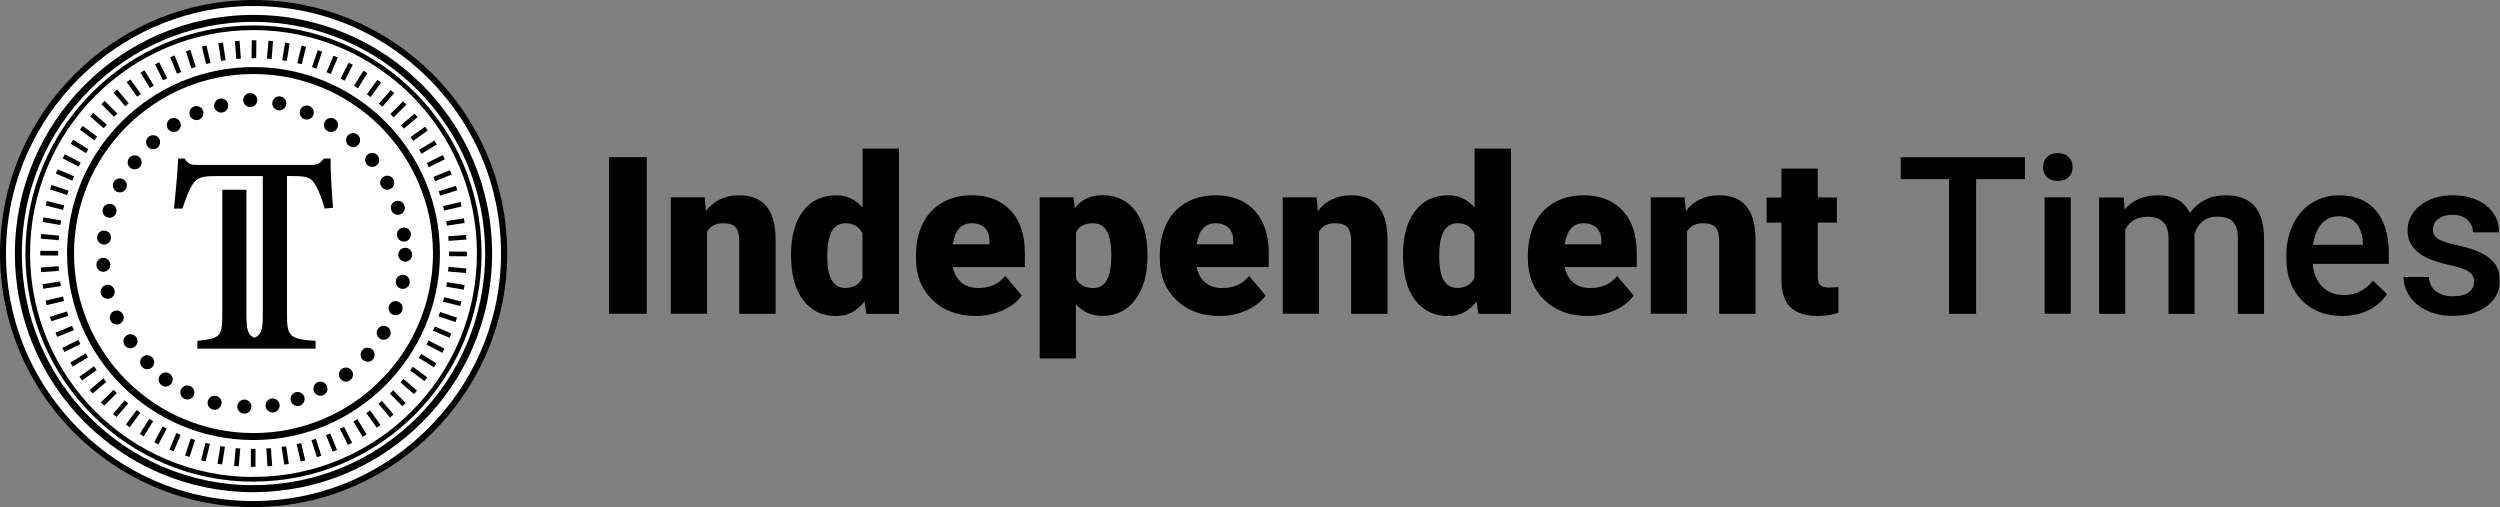 <?xml version="1.0" encoding="UTF-8"?>
<svg id="vertical-Full_color" data-name="vertical-Full color" xmlns="http://www.w3.org/2000/svg" viewBox="0 0 269.33 54.63">
  <rect x="0" y="0" width="269.33" height="54.63" fill="#808080" stroke="none"/>
  <defs>
    <style>
      .cls-1 {
        stroke-width: .75px;
      }

      .cls-1, .cls-2, .cls-3 {
        fill: none;
        stroke: #000;
      }

      .cls-1, .cls-3 {
        stroke-miterlimit: 10;
      }

      .cls-4, .cls-5 {
        stroke-width: 0px;
      }

      .cls-2 {
        stroke-linejoin: round;
      }

      .cls-2, .cls-3 {
        stroke-width: .5px;
      }

      .cls-5 {
        fill: #fff;
      }
    </style>
  </defs>
  <g>
    <g>
      <g>
        <path class="cls-5" d="m27.31,54.3c-7.47,0-14.41-2.98-19.56-8.39C2.61,40.5-.02,33.4.36,25.92,1.04,12.28,12.27,1.05,25.91.36c.48-.03.94-.03,1.41-.03,7.47,0,14.42,2.98,19.57,8.39,5.14,5.41,7.77,12.51,7.39,19.99-.69,13.63-11.91,24.86-25.54,25.55-.48.03-.94.04-1.42.04h0Z"/>
        <path class="cls-4" d="m27.31.65c7.38,0,14.24,2.95,19.33,8.3,5.08,5.34,7.67,12.36,7.3,19.75-.33,6.55-3.1,12.74-7.8,17.44-4.69,4.7-10.89,7.47-17.44,7.8-.47.03-.94.04-1.4.04-7.38,0-14.24-2.95-19.33-8.3C2.91,40.34.31,33.32.68,25.93c.33-6.55,3.1-12.75,7.8-17.45C13.17,3.79,19.37,1.02,25.92.68c.46-.03.93-.03,1.39-.03m0-.65c-.47,0-.94.01-1.43.04C12.01.74.73,12.02.04,25.9c-.79,15.73,11.73,28.73,27.29,28.73.48,0,.95-.01,1.43-.04,13.87-.71,25.14-11.99,25.85-25.86C55.39,13,42.87,0,27.31,0h0Z"/>
      </g>
      <path class="cls-1" d="m27.31,52.65c-13.98,0-25.33-11.34-25.33-25.33S13.34,1.98,27.31,1.98s25.33,11.34,25.33,25.33-11.34,25.33-25.33,25.33Z"/>
      <path class="cls-3" d="m27.31,51.64c-13.43,0-24.32-10.89-24.32-24.32S13.89,2.99,27.31,2.99s24.32,10.89,24.32,24.32-10.89,24.32-24.32,24.32Z"/>
      <path class="cls-1" d="m27.31,47.03c-10.88,0-19.71-8.82-19.71-19.72S16.43,7.6,27.31,7.6s19.71,8.82,19.71,19.71-8.82,19.72-19.71,19.72Z"/>
      <g>
        <line class="cls-2" x1="24.06" y1="6.52" x2="23.77" y2="4.61"/>
        <line class="cls-2" x1="22.44" y1="6.84" x2="22" y2="4.96"/>
        <line class="cls-2" x1="20.85" y1="7.29" x2="20.27" y2="5.45"/>
        <line class="cls-2" x1="19.3" y1="7.85" x2="18.57" y2="6.07"/>
        <line class="cls-2" x1="17.79" y1="8.54" x2="16.93" y2="6.82"/>
        <line class="cls-2" x1="16.35" y1="9.35" x2="15.35" y2="7.7"/>
        <line class="cls-2" x1="14.98" y1="10.27" x2="13.85" y2="8.7"/>
        <line class="cls-2" x1="13.68" y1="11.29" x2="12.43" y2="9.81"/>
        <line class="cls-2" x1="12.46" y1="12.41" x2="11.1" y2="11.04"/>
        <line class="cls-2" x1="11.34" y1="13.62" x2="9.88" y2="12.36"/>
        <line class="cls-2" x1="10.31" y1="14.92" x2="8.76" y2="13.77"/>
        <line class="cls-2" x1="9.39" y1="16.29" x2="7.75" y2="15.27"/>
        <line class="cls-2" x1="8.58" y1="17.73" x2="6.87" y2="16.84"/>
        <line class="cls-2" x1="7.88" y1="19.23" x2="6.11" y2="18.47"/>
        <line class="cls-2" x1="7.31" y1="20.78" x2="5.48" y2="20.17"/>
        <line class="cls-2" x1="6.86" y1="22.37" x2="4.99" y2="21.9"/>
        <line class="cls-2" x1="6.54" y1="23.99" x2="4.63" y2="23.67"/>
        <line class="cls-2" x1="6.34" y1="25.63" x2="4.42" y2="25.46"/>
        <line class="cls-2" x1="6.27" y1="27.28" x2="4.34" y2="27.27"/>
        <line class="cls-2" x1="6.33" y1="28.93" x2="4.41" y2="29.07"/>
        <line class="cls-2" x1="6.52" y1="30.57" x2="4.62" y2="30.86"/>
        <line class="cls-2" x1="6.84" y1="32.19" x2="4.97" y2="32.63"/>
        <line class="cls-2" x1="7.29" y1="33.79" x2="5.45" y2="34.37"/>
        <line class="cls-2" x1="7.86" y1="35.34" x2="6.07" y2="36.06"/>
        <line class="cls-2" x1="8.55" y1="36.84" x2="6.82" y2="37.7"/>
        <line class="cls-2" x1="9.35" y1="38.28" x2="7.7" y2="39.28"/>
        <line class="cls-2" x1="10.27" y1="39.66" x2="8.7" y2="40.78"/>
        <line class="cls-2" x1="11.29" y1="40.96" x2="9.82" y2="42.2"/>
        <line class="cls-2" x1="12.41" y1="42.17" x2="11.04" y2="43.53"/>
        <line class="cls-2" x1="13.62" y1="43.3" x2="12.36" y2="44.76"/>
        <line class="cls-2" x1="14.92" y1="44.32" x2="13.77" y2="45.88"/>
        <line class="cls-2" x1="16.29" y1="45.25" x2="15.27" y2="46.88"/>
        <line class="cls-2" x1="17.74" y1="46.05" x2="16.84" y2="47.76"/>
        <line class="cls-2" x1="19.23" y1="46.75" x2="18.48" y2="48.53"/>
        <line class="cls-2" x1="20.78" y1="47.32" x2="20.18" y2="49.15"/>
        <line class="cls-2" x1="22.37" y1="47.77" x2="21.91" y2="49.65"/>
        <line class="cls-2" x1="23.99" y1="48.1" x2="23.68" y2="50"/>
        <line class="cls-2" x1="25.64" y1="48.3" x2="25.47" y2="50.22"/>
        <line class="cls-2" x1="27.28" y1="48.36" x2="27.27" y2="50.29"/>
        <line class="cls-2" x1="28.94" y1="48.3" x2="29.07" y2="50.22"/>
        <line class="cls-2" x1="30.58" y1="48.11" x2="30.87" y2="50.02"/>
        <line class="cls-2" x1="32.2" y1="47.79" x2="32.64" y2="49.67"/>
        <line class="cls-2" x1="33.79" y1="47.34" x2="34.38" y2="49.18"/>
        <line class="cls-2" x1="35.35" y1="46.78" x2="36.07" y2="48.56"/>
        <line class="cls-2" x1="36.84" y1="46.09" x2="37.71" y2="47.81"/>
        <line class="cls-2" x1="38.29" y1="45.28" x2="39.28" y2="46.93"/>
        <line class="cls-2" x1="39.67" y1="44.36" x2="40.79" y2="45.93"/>
        <line class="cls-2" x1="40.96" y1="43.34" x2="42.2" y2="44.82"/>
        <line class="cls-2" x1="42.18" y1="42.22" x2="43.53" y2="43.59"/>
        <line class="cls-2" x1="43.3" y1="41.01" x2="44.76" y2="42.27"/>
        <line class="cls-2" x1="44.33" y1="39.71" x2="45.88" y2="40.86"/>
        <line class="cls-2" x1="45.25" y1="38.34" x2="46.88" y2="39.36"/>
        <line class="cls-2" x1="46.06" y1="36.9" x2="47.77" y2="37.79"/>
        <line class="cls-2" x1="46.75" y1="35.4" x2="48.53" y2="36.16"/>
        <line class="cls-2" x1="47.33" y1="33.85" x2="49.15" y2="34.46"/>
        <line class="cls-2" x1="47.78" y1="32.26" x2="49.65" y2="32.73"/>
        <line class="cls-2" x1="48.11" y1="30.64" x2="50.01" y2="30.96"/>
        <line class="cls-2" x1="48.3" y1="29" x2="50.22" y2="29.17"/>
        <line class="cls-2" x1="48.37" y1="27.35" x2="50.3" y2="27.36"/>
        <line class="cls-2" x1="48.31" y1="25.7" x2="50.23" y2="25.56"/>
        <line class="cls-2" x1="48.11" y1="24.06" x2="50.02" y2="23.77"/>
        <line class="cls-2" x1="47.79" y1="22.44" x2="49.67" y2="22"/>
        <line class="cls-2" x1="47.34" y1="20.84" x2="49.19" y2="20.26"/>
        <line class="cls-2" x1="46.78" y1="19.29" x2="48.57" y2="18.57"/>
        <line class="cls-2" x1="46.09" y1="17.79" x2="47.81" y2="16.93"/>
        <line class="cls-2" x1="45.28" y1="16.35" x2="46.93" y2="15.35"/>
        <line class="cls-2" x1="44.37" y1="14.97" x2="45.94" y2="13.85"/>
        <line class="cls-2" x1="43.35" y1="13.67" x2="44.82" y2="12.43"/>
        <line class="cls-2" x1="42.23" y1="12.46" x2="43.6" y2="11.1"/>
        <line class="cls-2" x1="41.01" y1="11.33" x2="42.28" y2="9.87"/>
        <line class="cls-2" x1="39.72" y1="10.31" x2="40.86" y2="8.75"/>
        <line class="cls-2" x1="38.35" y1="9.38" x2="39.37" y2="7.75"/>
        <line class="cls-2" x1="36.91" y1="8.58" x2="37.79" y2="6.87"/>
        <line class="cls-2" x1="35.4" y1="7.88" x2="36.16" y2="6.1"/>
        <line class="cls-2" x1="33.85" y1="7.31" x2="34.47" y2="5.48"/>
        <line class="cls-2" x1="32.27" y1="6.86" x2="32.73" y2="4.98"/>
        <line class="cls-2" x1="30.65" y1="6.53" x2="30.96" y2="4.63"/>
        <line class="cls-2" x1="29.01" y1="6.33" x2="29.17" y2="4.41"/>
        <line class="cls-2" x1="27.35" y1="6.27" x2="27.37" y2="4.34"/>
        <line class="cls-2" x1="25.7" y1="6.33" x2="25.56" y2="4.41"/>
      </g>
      <path class="cls-4" d="m15.32,39.56h0c-.29-.29-.3-.77,0-1.07.29-.3.77-.3,1.07,0,.3.29.3.77,0,1.07-.15.15-.34.22-.53.22s-.38-.07-.53-.22m1.98,1.86h0c-.29-.29-.3-.77,0-1.07.29-.3.77-.3,1.07,0,.3.29.3.77,0,1.07-.15.15-.34.22-.53.22s-.38-.07-.53-.22m2.33,1.4h0c-.29-.29-.3-.77,0-1.07.29-.3.77-.3,1.07,0,.3.29.3.77,0,1.07-.15.15-.34.22-.53.22s-.38-.07-.53-.22m2.92,1.11h0c-.29-.29-.3-.77,0-1.07.29-.3.77-.3,1.07,0,.3.29.3.77,0,1.07-.15.15-.34.22-.53.22s-.38-.07-.53-.22m3.2.41h0c-.29-.29-.3-.77,0-1.07.29-.3.77-.3,1.07,0,.3.29.3.77,0,1.07-.15.15-.34.22-.53.22s-.38-.07-.53-.22m3.03-.12h0c-.29-.29-.3-.77,0-1.07.29-.3.77-.3,1.07,0,.3.29.3.77,0,1.07-.15.15-.34.22-.53.22s-.38-.07-.53-.22m2.68-.7h0c-.29-.29-.3-.77,0-1.07.29-.3.77-.3,1.07,0,.3.29.3.77,0,1.07-.15.15-.34.22-.53.22s-.38-.07-.53-.22m2.45-1.11h0c-.29-.29-.3-.77,0-1.07.29-.3.77-.3,1.07,0,.3.29.3.77,0,1.07-.15.15-.34.22-.53.22s-.38-.07-.53-.22m2.74-1.52h0c-.29-.29-.3-.77,0-1.07.29-.3.77-.3,1.07,0,.3.29.3.77,0,1.07-.15.15-.34.22-.53.22s-.38-.07-.53-.22m2.36-2.1c-.31-.27-.34-.75-.07-1.07s.75-.34,1.07-.07c.31.27.34.75.07,1.07h0c-.15.17-.36.25-.57.25-.18,0-.36-.07-.5-.19m-25.67-1.59c-.24-.34-.16-.81.19-1.05.34-.24.81-.16,1.05.19.24.34.16.81-.19,1.05-.13.09-.28.14-.43.14-.24,0-.48-.11-.62-.33m27.51-.7c-.36-.21-.47-.68-.25-1.03s.68-.48,1.03-.25c.36.21.48.68.25,1.03-.14.23-.39.36-.65.36-.13,0-.27-.03-.39-.11m-29.04-1.97c-.18-.38,0-.83.37-1s.83,0,1,.37c.18.38,0,.83-.37,1-.1.05-.21.07-.31.07-.29,0-.56-.16-.69-.44m30.45-.61c-.39-.15-.59-.59-.44-.98s.59-.59.98-.44c.39.15.59.59.44.98-.11.3-.4.49-.71.49-.09,0-.18-.01-.27-.05m-31.48-2.29c-.1-.4.14-.81.55-.92s.81.14.92.55-.14.81-.55.92c-.06.01-.12.02-.19.02-.34,0-.64-.23-.73-.57m32.39-.51c-.41-.07-.68-.47-.61-.88.08-.41.47-.68.88-.61.41.07.68.47.61.88-.07.36-.38.62-.74.62-.05,0-.09,0-.14-.01m-32.87-2.53c-.03-.42.29-.77.7-.8s.77.29.8.7c.03.42-.29.77-.7.8h-.05c-.4,0-.73-.31-.75-.7m32.52-1.14h0c0-.42.34-.75.75-.75s.75.34.75.75-.34.75-.75.75-.75-.34-.75-.75m-31.78-1.1c-.42-.05-.71-.42-.66-.83.05-.42.42-.72.83-.66.42.05.71.42.66.83-.05.38-.37.67-.75.67h-.08m31.64-.98c-.05-.42.23-.79.65-.85.41-.05.79.23.85.65.05.41-.23.79-.65.85-.03,0-.07,0-.1,0-.37,0-.7-.27-.75-.66m-31.18-1.93c-.4-.12-.62-.54-.5-.94.12-.4.54-.62.94-.5.4.12.62.54.5.94-.1.33-.4.53-.72.53-.07,0-.15-.01-.22-.03m30.56-.81h0c-.13-.4.08-.83.48-.95.4-.13.82.08.95.48h0c.13.4-.08.83-.48.95-.08.03-.16.04-.23.04-.32,0-.61-.2-.72-.52m-29.58-1.97c-.37-.2-.51-.64-.33-1.02s.64-.51,1.02-.33.51.64.33,1.02c-.14.26-.4.41-.67.41-.12,0-.23-.03-.34-.08m28.48-.61c-.2-.36-.07-.83.31-1.02.36-.2.83-.07,1.02.31.2.36.07.83-.31,1.02-.12.06-.24.09-.36.09-.27,0-.53-.14-.66-.4m-27.01-1.95c-.33-.25-.39-.73-.14-1.06.25-.33.73-.39,1.06-.14.33.25.39.73.14,1.06h0c-.15.2-.37.29-.6.29-.16,0-.33-.05-.46-.16m25.46-.38c-.26-.33-.21-.8.12-1.06s.8-.21,1.06.12c.26.33.21.8-.12,1.06-.14.11-.31.16-.48.16-.22,0-.44-.1-.59-.28m-23.56-1.87c-.28-.31-.25-.79.05-1.07.31-.28.79-.25,1.07.05.28.31.25.79-.05,1.07-.14.13-.33.2-.51.2-.21,0-.41-.08-.56-.25m21.61-.16h0c-.32-.27-.35-.75-.08-1.07.27-.32.75-.35,1.07-.08.31.27.35.75.08,1.07-.15.17-.36.26-.57.26-.18,0-.35-.06-.49-.18m-2.39-1.63h0c-.32-.27-.35-.75-.08-1.07.27-.32.75-.35,1.07-.08.31.27.35.75.08,1.07-.15.17-.36.26-.57.26-.18,0-.35-.06-.49-.18m-2.62-1.34h0c-.32-.27-.35-.75-.08-1.07.27-.32.75-.35,1.07-.08.31.27.35.75.08,1.07-.15.17-.36.26-.57.26-.18,0-.35-.06-.49-.18m-2.97-.99h0c-.32-.27-.35-.75-.08-1.07.27-.32.75-.35,1.07-.08.31.27.35.75.08,1.07-.15.17-.36.26-.57.26-.18,0-.35-.06-.49-.18m-3.14-.35h0c-.32-.27-.35-.75-.08-1.07.27-.32.75-.35,1.07-.08.31.27.35.75.08,1.07-.15.17-.36.26-.57.26-.18,0-.35-.06-.49-.18m-3.14.59h0c-.32-.27-.35-.75-.08-1.07.27-.32.75-.35,1.07-.08.31.27.35.75.08,1.07-.15.17-.36.26-.57.26-.18,0-.35-.06-.49-.18m-2.68.81h0c-.32-.27-.35-.75-.08-1.07.27-.31.75-.35,1.07-.08.31.27.35.75.08,1.07-.15.17-.36.26-.57.26-.18,0-.35-.06-.49-.18m-2.45,1.28h0c-.32-.27-.35-.75-.08-1.07s.75-.35,1.07-.08c.31.27.35.75.08,1.07-.15.17-.36.26-.57.26-.18,0-.35-.06-.49-.18"/>
    </g>
    <path class="cls-4" d="m35.61,17.08h-.72c-.45.57-.69.69-1.53.69h-11.85c-.84,0-1.17.03-1.62-.69h-.69c-.09,1.68-.27,3.56-.45,5.39h.9c.39-1.11.63-1.83.99-2.42.51-.9.99-1.08,2.63-1.08h5.04v14.91c0,1.51-.1,2.18-.9,2.51-.75-.31-.86-.93-.86-2.6v-13.35h-2.6v13.35c0,2.54-.24,2.66-2.69,2.93v.84h12.74v-.84c-2.84-.18-3.08-.51-3.08-2.84v-14.91h.68c1.65,0,1.94.21,2.42,1.02.33.54.69,1.53.96,2.48l.9-.09c-.15-1.74-.27-3.89-.27-5.3Z"/>
  </g>
  <g>
    <path class="cls-4" d="m69.68,33.8h-4.06v-16.87h4.06v16.87Z"/>
    <path class="cls-4" d="m75.92,21.27l.13,1.47c.87-1.14,2.06-1.7,3.58-1.7,1.31,0,2.28.39,2.93,1.17s.98,1.95,1,3.52v8.08h-3.92v-7.91c0-.63-.13-1.1-.38-1.4s-.72-.45-1.39-.45c-.76,0-1.33.3-1.7.9v8.85h-3.9v-12.54h3.66Z"/>
    <path class="cls-4" d="m85.22,27.44c0-1.99.43-3.55,1.29-4.69.86-1.14,2.05-1.71,3.59-1.71,1.12,0,2.06.44,2.83,1.32v-6.35h3.92v17.8h-3.51l-.2-1.34c-.8,1.05-1.82,1.58-3.06,1.58-1.49,0-2.67-.57-3.55-1.71s-1.31-2.77-1.31-4.88Zm3.9.24c0,2.22.65,3.34,1.95,3.34.87,0,1.48-.36,1.85-1.09v-4.77c-.36-.74-.97-1.11-1.83-1.11-1.2,0-1.86.97-1.96,2.92v.72Z"/>
    <path class="cls-4" d="m105.13,34.04c-1.92,0-3.48-.57-4.67-1.72s-1.78-2.64-1.78-4.48v-.32c0-1.28.24-2.41.71-3.39s1.17-1.74,2.08-2.28,1.99-.81,3.24-.81c1.76,0,3.15.55,4.17,1.64s1.53,2.62,1.53,4.57v1.52h-7.76c.14.7.44,1.26.92,1.66s1.08.6,1.83.6c1.24,0,2.2-.43,2.9-1.3l1.78,2.11c-.49.67-1.18,1.21-2.07,1.6-.89.4-1.85.6-2.88.6Zm-.44-9.99c-1.14,0-1.82.76-2.04,2.27h3.94v-.3c.02-.63-.14-1.11-.48-1.45s-.81-.52-1.43-.52Z"/>
    <path class="cls-4" d="m123.62,27.63c0,1.95-.44,3.5-1.32,4.66s-2.06,1.74-3.55,1.74c-1.15,0-2.1-.42-2.84-1.26v5.85h-3.9v-17.36h3.65l.12,1.16c.75-.93,1.73-1.39,2.95-1.39,1.54,0,2.75.57,3.6,1.71.86,1.14,1.29,2.71,1.29,4.7v.19Zm-3.9-.24c0-2.22-.65-3.34-1.95-3.34-.93,0-1.54.33-1.85,1v4.94c.34.7.97,1.04,1.88,1.04,1.24,0,1.88-1.07,1.92-3.22v-.42Z"/>
    <path class="cls-4" d="m131.4,34.04c-1.92,0-3.48-.57-4.67-1.72s-1.78-2.64-1.78-4.48v-.32c0-1.28.24-2.41.71-3.39s1.17-1.74,2.08-2.28,1.99-.81,3.24-.81c1.76,0,3.15.55,4.17,1.64s1.53,2.62,1.53,4.57v1.52h-7.76c.14.7.44,1.26.92,1.66s1.08.6,1.83.6c1.24,0,2.2-.43,2.9-1.3l1.78,2.11c-.49.67-1.18,1.21-2.07,1.6-.89.4-1.85.6-2.88.6Zm-.44-9.99c-1.14,0-1.82.76-2.04,2.27h3.94v-.3c.02-.63-.14-1.11-.48-1.45s-.81-.52-1.43-.52Z"/>
    <path class="cls-4" d="m141.84,21.27l.13,1.47c.87-1.14,2.06-1.7,3.58-1.7,1.31,0,2.28.39,2.93,1.17s.98,1.95,1,3.52v8.08h-3.92v-7.91c0-.63-.13-1.1-.38-1.4s-.72-.45-1.39-.45c-.76,0-1.33.3-1.7.9v8.85h-3.9v-12.54h3.66Z"/>
    <path class="cls-4" d="m151.15,27.44c0-1.99.43-3.55,1.29-4.69.86-1.14,2.05-1.71,3.59-1.71,1.12,0,2.06.44,2.83,1.32v-6.35h3.92v17.8h-3.51l-.2-1.34c-.8,1.05-1.82,1.58-3.06,1.58-1.49,0-2.67-.57-3.55-1.71s-1.31-2.77-1.31-4.88Zm3.9.24c0,2.22.65,3.34,1.95,3.34.87,0,1.48-.36,1.85-1.09v-4.77c-.36-.74-.97-1.11-1.83-1.11-1.2,0-1.86.97-1.96,2.92v.72Z"/>
    <path class="cls-4" d="m171.05,34.04c-1.92,0-3.48-.57-4.67-1.72s-1.78-2.64-1.78-4.48v-.32c0-1.28.24-2.41.71-3.39s1.17-1.74,2.08-2.28,1.99-.81,3.24-.81c1.76,0,3.15.55,4.17,1.64s1.53,2.62,1.53,4.57v1.52h-7.76c.14.7.44,1.26.92,1.66s1.08.6,1.83.6c1.24,0,2.2-.43,2.9-1.3l1.78,2.11c-.49.67-1.18,1.21-2.07,1.6-.89.4-1.85.6-2.88.6Zm-.44-9.99c-1.14,0-1.82.76-2.04,2.27h3.94v-.3c.02-.63-.14-1.11-.48-1.45s-.81-.52-1.43-.52Z"/>
    <path class="cls-4" d="m181.49,21.27l.13,1.47c.87-1.14,2.06-1.7,3.58-1.7,1.31,0,2.28.39,2.93,1.17s.98,1.95,1,3.52v8.08h-3.92v-7.91c0-.63-.13-1.1-.38-1.4s-.72-.45-1.39-.45c-.76,0-1.33.3-1.7.9v8.85h-3.9v-12.54h3.66Z"/>
    <path class="cls-4" d="m195.83,18.15v3.12h2.06v2.71h-2.06v5.74c0,.47.08.8.25.98s.51.28,1.01.28c.39,0,.71-.02.97-.07v2.79c-.7.22-1.44.34-2.2.34-1.34,0-2.34-.32-2.98-.95s-.96-1.6-.96-2.88v-6.22h-1.6v-2.71h1.6v-3.12h3.9Z"/>
    <path class="cls-4" d="m218.15,19.3h-5.26v14.51h-2.91v-14.51h-5.21v-2.36h13.38v2.36Z"/>
    <path class="cls-4" d="m220.1,18.01c0-.43.14-.79.41-1.08s.67-.43,1.18-.43.9.14,1.18.43.42.64.42,1.08-.14.78-.42,1.06-.67.42-1.18.42-.9-.14-1.18-.42-.41-.64-.41-1.06Zm2.99,15.79h-2.82v-12.54h2.82v12.54Z"/>
    <path class="cls-4" d="m228.8,21.27l.08,1.31c.88-1.03,2.09-1.54,3.61-1.54,1.68,0,2.82.64,3.44,1.92.91-1.28,2.19-1.92,3.85-1.92,1.38,0,2.41.38,3.09,1.15s1.02,1.89,1.04,3.38v8.24h-2.82v-8.16c0-.8-.17-1.38-.52-1.75s-.92-.56-1.73-.56c-.64,0-1.16.17-1.57.52s-.69.79-.85,1.35v8.6s-2.8,0-2.8,0v-8.25c-.04-1.48-.79-2.21-2.26-2.21-1.13,0-1.93.46-2.4,1.38v9.08h-2.82v-12.54h2.65Z"/>
    <path class="cls-4" d="m252.32,34.04c-1.78,0-3.23-.56-4.34-1.69s-1.66-2.62-1.66-4.49v-.35c0-1.25.24-2.37.72-3.35s1.16-1.75,2.03-2.3,1.85-.82,2.92-.82c1.71,0,3.03.54,3.96,1.63s1.4,2.63,1.4,4.62v1.14h-8.19c.08,1.04.43,1.85,1.04,2.46s1.37.9,2.29.9c1.29,0,2.34-.52,3.15-1.56l1.52,1.45c-.5.75-1.17,1.33-2.01,1.74s-1.78.62-2.82.62Zm-.34-10.74c-.77,0-1.4.27-1.87.81s-.78,1.29-.91,2.26h5.36v-.21c-.06-.94-.31-1.65-.75-2.14s-1.05-.72-1.83-.72Z"/>
    <path class="cls-4" d="m266.56,30.4c0-.5-.21-.88-.62-1.15s-1.1-.49-2.06-.7-1.76-.46-2.4-.76c-1.41-.68-2.11-1.66-2.11-2.95,0-1.08.46-1.99,1.37-2.71s2.07-1.09,3.48-1.09c1.5,0,2.71.37,3.63,1.11s1.38,1.7,1.38,2.88h-2.82c0-.54-.2-.99-.6-1.35s-.93-.54-1.6-.54c-.62,0-1.12.14-1.51.43s-.59.67-.59,1.15c0,.43.18.77.54,1.01s1.1.48,2.2.72,1.97.53,2.6.87,1.1.74,1.4,1.21.46,1.04.46,1.71c0,1.13-.47,2.04-1.4,2.74s-2.16,1.05-3.67,1.05c-1.03,0-1.94-.19-2.75-.56s-1.43-.88-1.88-1.53-.67-1.35-.67-2.1h2.73c.04.66.29,1.18.75,1.54s1.08.54,1.84.54,1.31-.14,1.69-.42.58-.65.58-1.11Z"/>
  </g>
</svg>